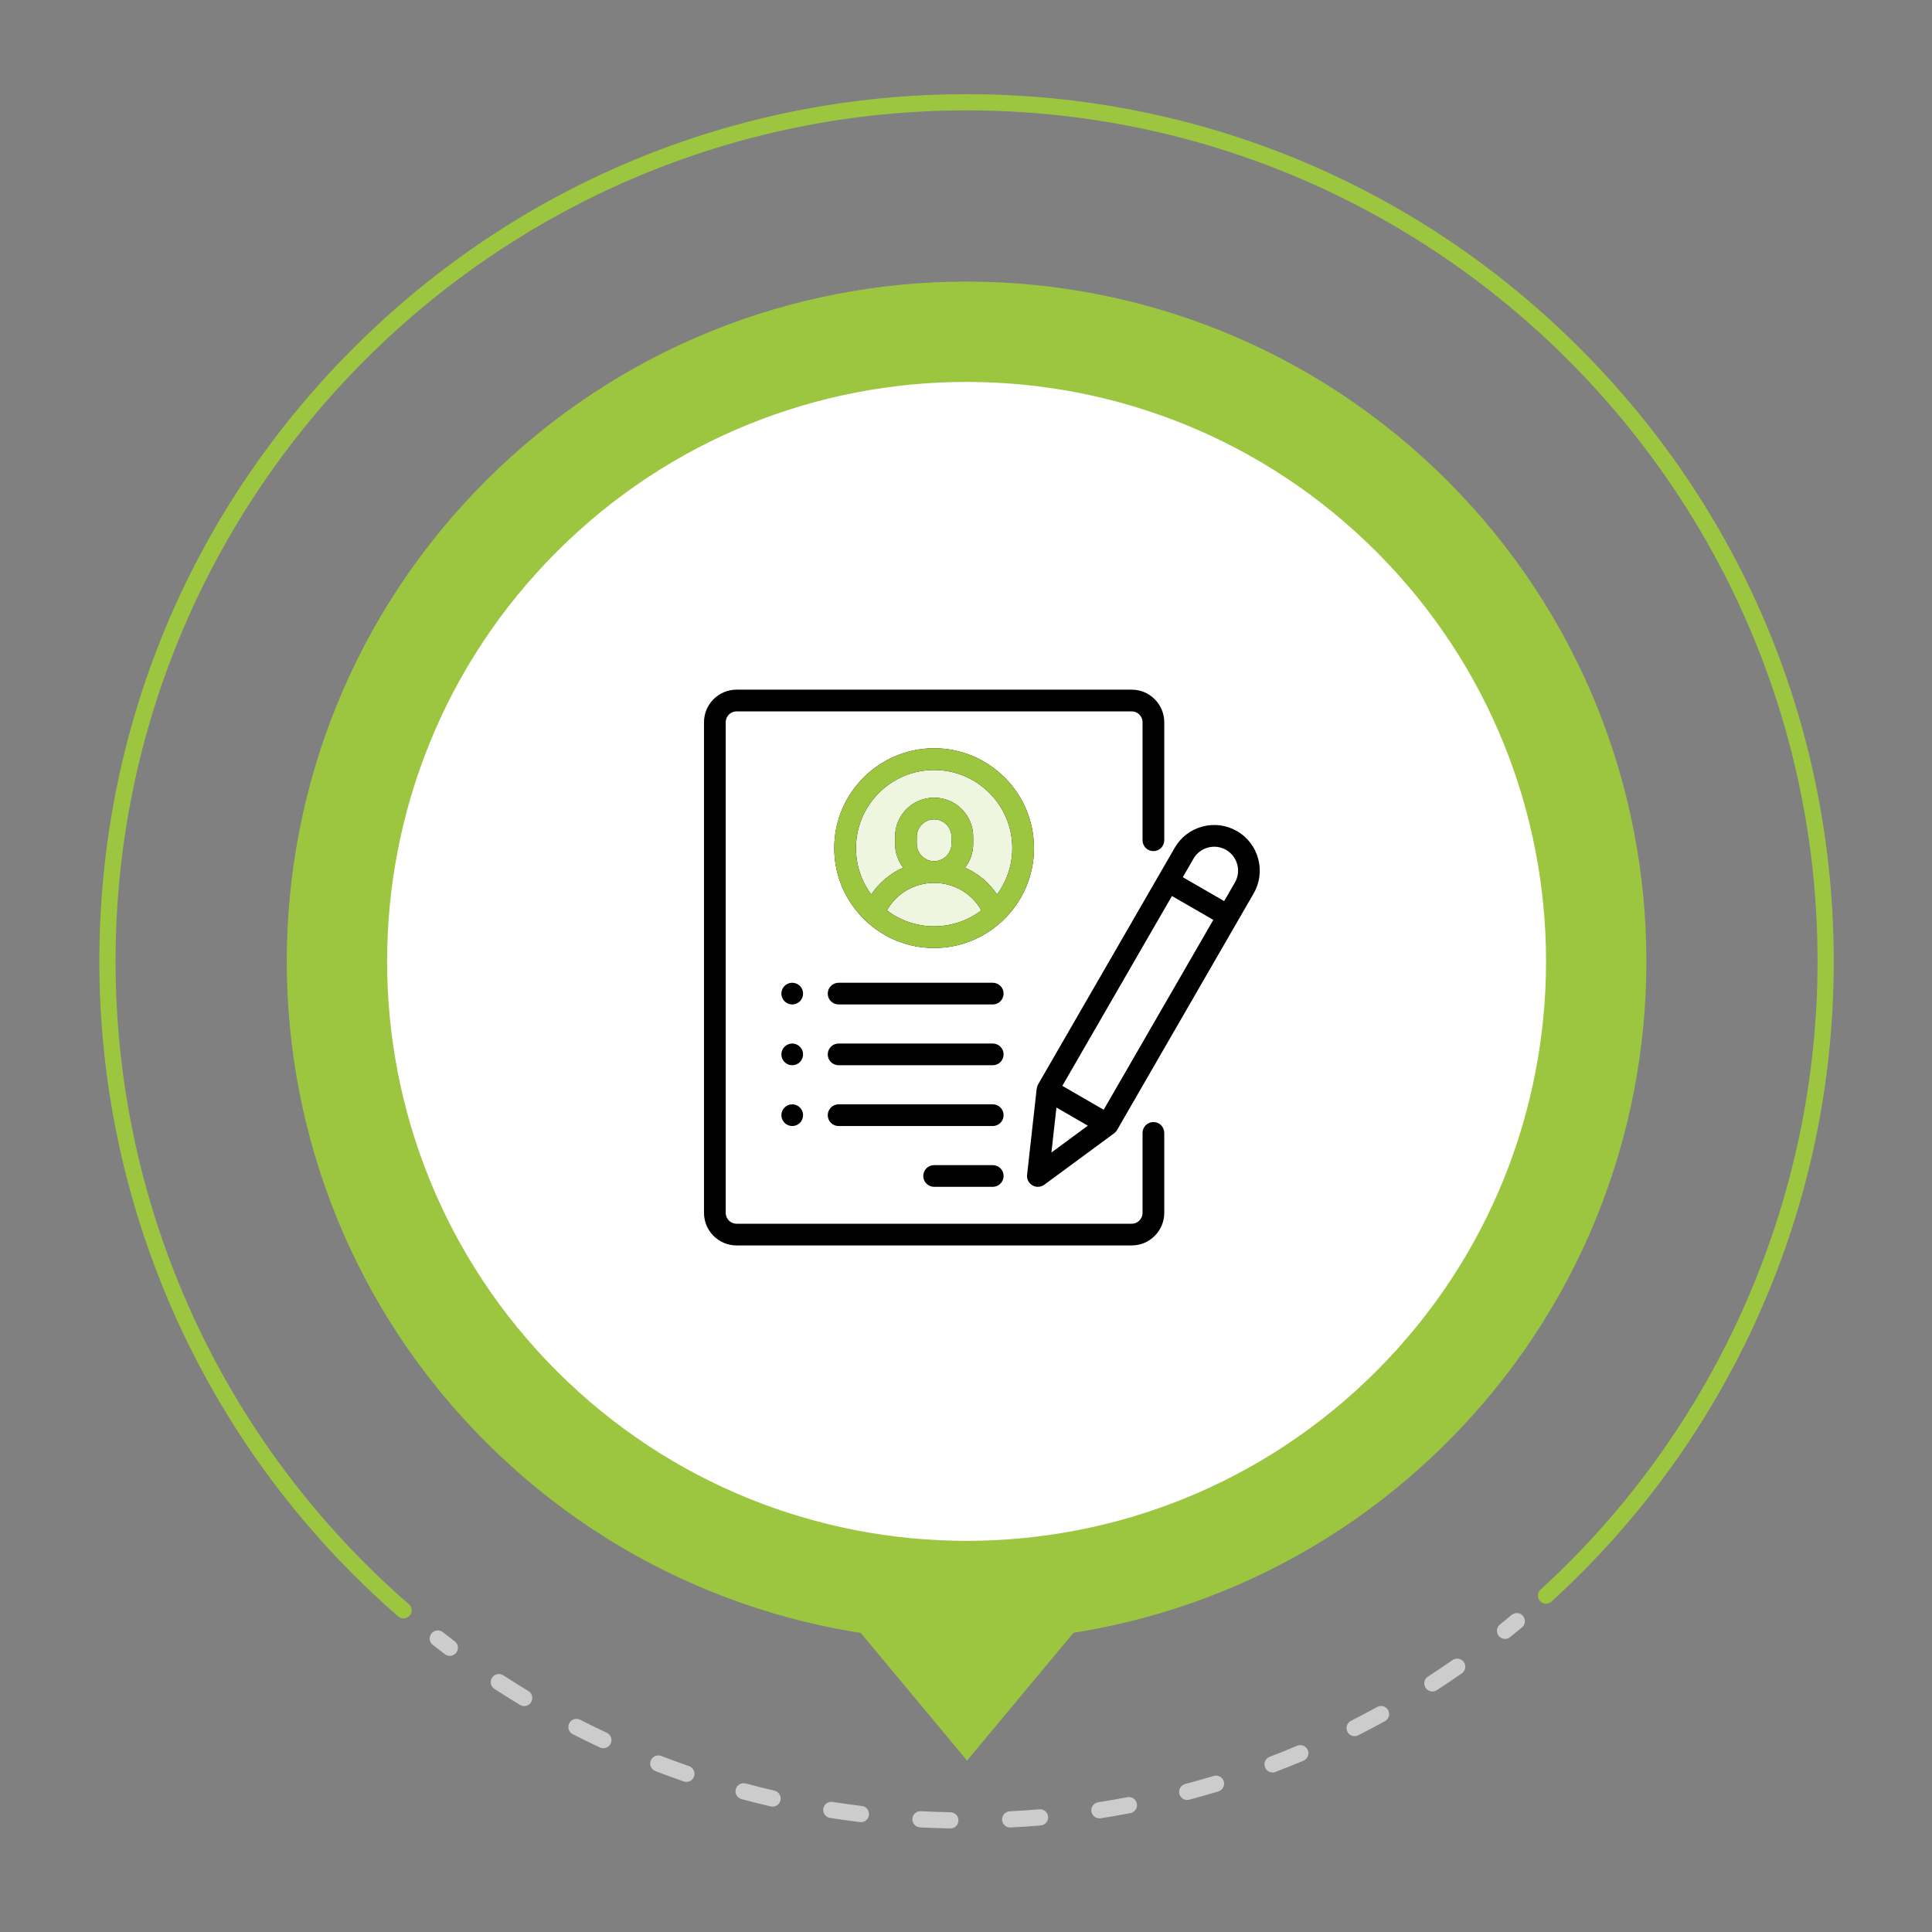<svg width="146" height="146" viewBox="0 0 146 146" fill="none" xmlns="http://www.w3.org/2000/svg">
<rect x="0" y="0" width="146" height="146" fill="#808080" stroke="none"/>
<path d="M33.995 125.135C33.866 125.135 33.736 125.096 33.626 125.011C33.317 124.778 33.011 124.543 32.706 124.305C32.439 124.098 32.393 123.713 32.6 123.446C32.808 123.178 33.193 123.132 33.46 123.34C33.76 123.572 34.059 123.805 34.361 124.033C34.631 124.236 34.686 124.621 34.481 124.891C34.361 125.05 34.177 125.135 33.992 125.135H33.995Z" fill="#CCCCCC"/>
<path d="M71.818 138.173C71.818 138.173 71.811 138.173 71.806 138.173C71.05 138.159 70.283 138.132 69.527 138.093C69.188 138.074 68.93 137.786 68.948 137.449C68.967 137.111 69.252 136.853 69.591 136.871C70.333 136.91 71.085 136.938 71.827 136.952C72.166 136.959 72.435 137.237 72.428 137.576C72.421 137.91 72.15 138.178 71.815 138.178L71.818 138.173ZM76.337 138.102C76.012 138.102 75.743 137.848 75.727 137.521C75.71 137.182 75.971 136.896 76.307 136.878C77.047 136.841 77.801 136.79 78.543 136.728C78.882 136.7 79.177 136.949 79.204 137.286C79.232 137.622 78.983 137.92 78.647 137.947C77.891 138.012 77.126 138.063 76.37 138.102C76.358 138.102 76.349 138.102 76.337 138.102ZM65.06 137.698C65.035 137.698 65.01 137.698 64.984 137.694C64.235 137.602 63.474 137.496 62.725 137.378C62.391 137.325 62.163 137.012 62.216 136.677C62.269 136.343 62.583 136.115 62.917 136.168C63.652 136.283 64.399 136.389 65.134 136.479C65.47 136.521 65.708 136.825 65.666 137.161C65.629 137.473 65.364 137.698 65.06 137.698ZM83.081 137.413C82.784 137.413 82.523 137.196 82.477 136.894C82.424 136.56 82.655 136.246 82.989 136.196C83.724 136.08 84.466 135.954 85.194 135.813C85.529 135.749 85.847 135.968 85.911 136.299C85.976 136.631 85.757 136.952 85.425 137.016C84.683 137.159 83.927 137.288 83.175 137.406C83.143 137.41 83.111 137.413 83.081 137.413ZM58.386 136.525C58.34 136.525 58.293 136.521 58.247 136.509C57.508 136.339 56.763 136.154 56.035 135.958C55.708 135.871 55.514 135.534 55.602 135.209C55.689 134.882 56.026 134.688 56.35 134.776C57.067 134.967 57.798 135.149 58.522 135.318C58.851 135.394 59.056 135.723 58.98 136.053C58.916 136.336 58.662 136.528 58.383 136.528L58.386 136.525ZM89.716 136.023C89.444 136.023 89.198 135.841 89.124 135.567C89.036 135.239 89.232 134.905 89.56 134.817C90.279 134.626 91.002 134.421 91.715 134.207C92.04 134.11 92.381 134.292 92.477 134.615C92.576 134.937 92.392 135.281 92.069 135.378C91.346 135.596 90.606 135.806 89.875 136C89.822 136.014 89.769 136.021 89.719 136.021L89.716 136.023ZM51.872 134.656C51.806 134.656 51.739 134.645 51.672 134.622C50.957 134.375 50.236 134.112 49.529 133.84C49.213 133.718 49.056 133.365 49.176 133.05C49.298 132.734 49.653 132.577 49.966 132.697C50.66 132.964 51.368 133.223 52.068 133.465C52.389 133.575 52.557 133.923 52.449 134.244C52.361 134.497 52.124 134.656 51.87 134.656H51.872ZM96.167 133.944C95.921 133.944 95.688 133.794 95.596 133.55C95.476 133.234 95.633 132.879 95.951 132.759C96.642 132.497 97.343 132.215 98.027 131.925C98.338 131.794 98.698 131.939 98.829 132.252C98.961 132.563 98.815 132.923 98.502 133.054C97.801 133.349 97.089 133.635 96.384 133.905C96.312 133.932 96.239 133.946 96.165 133.946L96.167 133.944ZM45.592 132.114C45.504 132.114 45.417 132.096 45.334 132.056C44.649 131.736 43.96 131.4 43.285 131.054C42.983 130.899 42.863 130.531 43.018 130.229C43.172 129.927 43.541 129.807 43.843 129.961C44.507 130.3 45.182 130.63 45.855 130.943C46.161 131.086 46.293 131.45 46.15 131.757C46.046 131.98 45.825 132.109 45.594 132.109L45.592 132.114ZM102.367 131.201C102.143 131.201 101.929 131.079 101.821 130.865C101.669 130.563 101.789 130.194 102.09 130.042C102.754 129.706 103.418 129.353 104.068 128.996C104.365 128.832 104.736 128.94 104.9 129.235C105.064 129.533 104.955 129.904 104.66 130.067C103.996 130.434 103.319 130.791 102.644 131.134C102.554 131.181 102.459 131.201 102.367 131.201ZM39.611 128.927C39.503 128.927 39.395 128.899 39.295 128.839C38.648 128.449 37.998 128.042 37.362 127.629C37.078 127.445 36.998 127.064 37.182 126.781C37.366 126.497 37.747 126.417 38.03 126.601C38.652 127.007 39.291 127.405 39.927 127.788C40.217 127.963 40.309 128.339 40.137 128.629C40.022 128.821 39.819 128.927 39.611 128.927ZM108.242 127.823C108.041 127.823 107.843 127.723 107.728 127.544C107.543 127.26 107.626 126.88 107.91 126.698C108.535 126.295 109.159 125.875 109.768 125.451C110.044 125.257 110.427 125.327 110.62 125.603C110.814 125.88 110.745 126.262 110.468 126.456C109.848 126.889 109.21 127.316 108.574 127.728C108.47 127.795 108.355 127.827 108.242 127.827V127.823Z" fill="#CCCCCC"/>
<path d="M113.737 123.851C113.557 123.851 113.379 123.773 113.259 123.623C113.047 123.361 113.089 122.973 113.352 122.761C113.647 122.524 113.939 122.282 114.232 122.04C114.493 121.823 114.877 121.858 115.094 122.118C115.311 122.379 115.276 122.764 115.016 122.98C114.718 123.227 114.421 123.473 114.119 123.715C114.006 123.808 113.87 123.851 113.734 123.851H113.737Z" fill="#CCCCCC"/>
<path d="M30.499 122.305C30.356 122.305 30.213 122.257 30.098 122.155C15.742 109.691 7.507 91.648 7.507 72.652C7.507 55.147 14.324 38.689 26.701 26.313C39.08 13.934 55.538 7.117 73.042 7.117C90.547 7.117 107.005 13.934 119.381 26.311C131.76 38.689 138.575 55.145 138.575 72.65C138.575 82.016 136.642 91.06 132.825 99.532C129.14 107.716 123.896 114.951 117.245 121.031C116.996 121.259 116.609 121.243 116.381 120.992C116.152 120.743 116.169 120.355 116.42 120.127C129.723 107.967 137.351 90.661 137.351 72.65C137.351 37.189 108.503 8.34 73.042 8.34C37.581 8.34 8.733 37.189 8.733 72.65C8.733 91.29 16.813 108.998 30.9 121.229C31.156 121.45 31.183 121.837 30.96 122.093C30.838 122.234 30.669 122.305 30.497 122.305H30.499Z" fill="#9CC640"/>
<path d="M109.37 108.978C129.432 88.916 129.432 56.388 109.37 36.326C89.307 16.264 56.78 16.264 36.718 36.326C16.655 56.388 16.655 88.916 36.718 108.978C56.78 129.04 89.307 129.04 109.37 108.978Z" fill="#9CC640"/>
<path d="M73.079 133.046L62.842 120.753H83.317L73.079 133.046Z" fill="#9CC640"/>
<g opacity="0.25">
<path d="M103.125 102.734C119.739 86.12 119.739 59.183 103.125 42.569C86.511 25.955 59.574 25.955 42.96 42.569C26.345 59.183 26.345 86.12 42.96 102.734C59.574 119.349 86.511 119.349 103.125 102.734Z" fill="black"/>
</g>
<path d="M104.008 103.616C121.109 86.515 121.109 58.789 104.008 41.688C86.907 24.587 59.181 24.587 42.08 41.688C24.978 58.789 24.978 86.515 42.08 103.616C59.181 120.717 86.907 120.717 104.008 103.616Z" fill="white"/>
<g clip-path="url(#clip0_1441_7605)">
<circle cx="70.201" cy="64.117" r="7" fill="#EFF6DF"/>
<path d="M87.162 64.319C87.615 64.319 87.982 63.952 87.982 63.499V54.578C87.982 53.221 86.878 52.117 85.522 52.117H55.662C54.305 52.117 53.201 53.221 53.201 54.578V91.656C53.201 93.013 54.305 94.117 55.662 94.117H85.522C86.878 94.117 87.982 93.013 87.982 91.656V85.613C87.982 85.16 87.615 84.793 87.162 84.793C86.709 84.793 86.342 85.16 86.342 85.613V91.656C86.342 92.109 85.974 92.477 85.522 92.477H55.662C55.21 92.477 54.842 92.109 54.842 91.656V54.578C54.842 54.126 55.21 53.758 55.662 53.758H85.522C85.974 53.758 86.342 54.126 86.342 54.578V63.499C86.342 63.952 86.709 64.319 87.162 64.319Z" fill="black"/>
<path d="M70.591 56.547C66.43 56.547 63.044 59.932 63.044 64.094C63.044 66.253 63.956 68.202 65.414 69.579C65.441 69.608 65.47 69.636 65.502 69.661C66.845 70.89 68.632 71.641 70.591 71.641C72.55 71.641 74.338 70.89 75.681 69.661C75.712 69.636 75.742 69.609 75.769 69.579C77.227 68.202 78.138 66.253 78.138 64.094C78.138 59.932 74.753 56.547 70.591 56.547ZM70.591 70C69.252 70 68.016 69.551 67.024 68.797C67.745 67.518 69.09 66.719 70.591 66.719C72.093 66.719 73.438 67.518 74.159 68.797C73.167 69.551 71.931 70 70.591 70ZM69.279 63.766V63.232C69.279 62.509 69.868 61.92 70.591 61.92C71.315 61.92 71.904 62.509 71.904 63.232V63.766C71.904 64.489 71.315 65.078 70.591 65.078C69.868 65.078 69.279 64.489 69.279 63.766ZM75.344 67.595C74.746 66.706 73.908 66.003 72.927 65.569C73.314 65.07 73.544 64.444 73.544 63.766V63.232C73.544 61.604 72.22 60.279 70.591 60.279C68.963 60.279 67.638 61.604 67.638 63.232V63.766C67.638 64.444 67.869 65.07 68.255 65.569C67.275 66.003 66.437 66.706 65.838 67.595C65.114 66.615 64.685 65.403 64.685 64.094C64.685 60.837 67.335 58.188 70.591 58.188C73.848 58.188 76.498 60.837 76.498 64.094C76.498 65.403 76.068 66.615 75.344 67.595ZM75.021 88.047H70.591C70.138 88.047 69.771 88.414 69.771 88.867C69.771 89.32 70.138 89.688 70.591 89.688H75.021C75.474 89.688 75.841 89.32 75.841 88.867C75.841 88.414 75.474 88.047 75.021 88.047ZM75.021 83.453H63.373C62.92 83.453 62.552 83.82 62.552 84.273C62.552 84.727 62.92 85.094 63.373 85.094H75.021C75.474 85.094 75.841 84.727 75.841 84.273C75.841 83.82 75.474 83.453 75.021 83.453ZM75.021 78.859H63.373C62.92 78.859 62.552 79.227 62.552 79.68C62.552 80.133 62.92 80.5 63.373 80.5H75.021C75.474 80.5 75.841 80.133 75.841 79.68C75.841 79.227 75.474 78.859 75.021 78.859ZM60.449 74.506C60.294 74.353 60.086 74.266 59.868 74.266C59.652 74.266 59.441 74.353 59.288 74.506C59.136 74.659 59.048 74.87 59.048 75.086C59.048 75.302 59.136 75.513 59.288 75.666C59.443 75.819 59.651 75.905 59.868 75.906C60.085 75.906 60.295 75.819 60.449 75.666C60.601 75.513 60.689 75.302 60.689 75.086C60.689 74.87 60.602 74.659 60.449 74.506ZM60.449 79.1C60.294 78.946 60.086 78.86 59.868 78.859C59.652 78.859 59.442 78.947 59.288 79.1C59.136 79.252 59.048 79.464 59.048 79.68C59.048 79.895 59.136 80.107 59.288 80.26C59.443 80.413 59.651 80.499 59.868 80.5C60.085 80.5 60.295 80.412 60.449 80.26C60.601 80.107 60.689 79.895 60.689 79.68C60.689 79.464 60.602 79.252 60.449 79.1ZM60.449 83.694C60.294 83.54 60.086 83.454 59.868 83.453C59.652 83.453 59.442 83.541 59.288 83.694C59.136 83.846 59.048 84.058 59.048 84.273C59.048 84.489 59.136 84.701 59.288 84.853C59.442 85.007 59.651 85.093 59.868 85.094C60.085 85.094 60.296 85.006 60.449 84.853C60.601 84.701 60.689 84.489 60.689 84.273C60.689 84.058 60.602 83.846 60.449 83.694ZM75.021 74.266H63.373C62.92 74.266 62.552 74.633 62.552 75.086C62.552 75.539 62.92 75.906 63.373 75.906H75.021C75.474 75.906 75.841 75.539 75.841 75.086C75.841 74.633 75.474 74.266 75.021 74.266ZM93.478 62.807C92.681 62.347 91.752 62.225 90.863 62.463C89.974 62.702 89.231 63.272 88.771 64.069L78.448 81.948C78.392 82.046 78.356 82.155 78.343 82.267L77.617 88.776C77.604 88.891 77.616 89.007 77.651 89.117C77.686 89.227 77.744 89.328 77.821 89.414C77.898 89.5 77.992 89.569 78.097 89.616C78.203 89.663 78.317 89.688 78.432 89.688C78.607 89.688 78.778 89.632 78.918 89.528L84.192 85.644C84.283 85.577 84.359 85.492 84.416 85.394L94.739 67.514C95.689 65.869 95.123 63.757 93.478 62.807ZM79.455 87.095L79.835 83.696L82.209 85.067L79.455 87.095ZM83.405 83.863L80.279 82.058L88.563 67.71L91.689 69.515L83.405 83.863ZM93.318 66.694L92.509 68.094L89.383 66.289L90.192 64.889C90.31 64.683 90.468 64.503 90.656 64.359C90.844 64.214 91.059 64.109 91.288 64.048C91.517 63.986 91.755 63.97 91.991 64.001C92.226 64.032 92.452 64.109 92.657 64.228C92.863 64.346 93.043 64.504 93.187 64.692C93.332 64.88 93.437 65.095 93.498 65.324C93.56 65.553 93.576 65.792 93.545 66.027C93.514 66.262 93.437 66.489 93.318 66.694Z" fill="black"/>
<path d="M70.591 56.547C66.43 56.547 63.044 59.932 63.044 64.094C63.044 66.253 63.955 68.202 65.413 69.579C65.441 69.608 65.469 69.636 65.501 69.661C66.844 70.89 68.631 71.641 70.591 71.641C72.55 71.641 74.337 70.89 75.68 69.661C75.712 69.636 75.741 69.609 75.768 69.579C77.226 68.202 78.138 66.253 78.138 64.094C78.138 59.932 74.752 56.547 70.591 56.547ZM70.591 70C69.251 70 68.015 69.551 67.023 68.797C67.744 67.518 69.09 66.719 70.591 66.719C72.092 66.719 73.438 67.518 74.158 68.797C73.166 69.551 71.93 70 70.591 70ZM69.278 63.766V63.232C69.278 62.509 69.867 61.92 70.591 61.92C71.314 61.92 71.903 62.509 71.903 63.232V63.766C71.903 64.489 71.314 65.078 70.591 65.078C69.867 65.078 69.278 64.489 69.278 63.766ZM75.344 67.595C74.745 66.706 73.907 66.003 72.927 65.569C73.313 65.07 73.544 64.444 73.544 63.766V63.232C73.544 61.604 72.219 60.279 70.591 60.279C68.962 60.279 67.638 61.604 67.638 63.232V63.766C67.638 64.444 67.868 65.07 68.255 65.569C67.274 66.003 66.437 66.706 65.838 67.595C65.114 66.615 64.685 65.403 64.685 64.094C64.685 60.837 67.334 58.188 70.591 58.188C73.847 58.188 76.497 60.837 76.497 64.094C76.497 65.403 76.068 66.615 75.344 67.595Z" fill="#9CC640"/>
</g>
<defs>
<clipPath id="clip0_1441_7605">
<rect width="42" height="42" fill="white" transform="translate(53.201 52.117)"/>
</clipPath>
</defs>
</svg>
